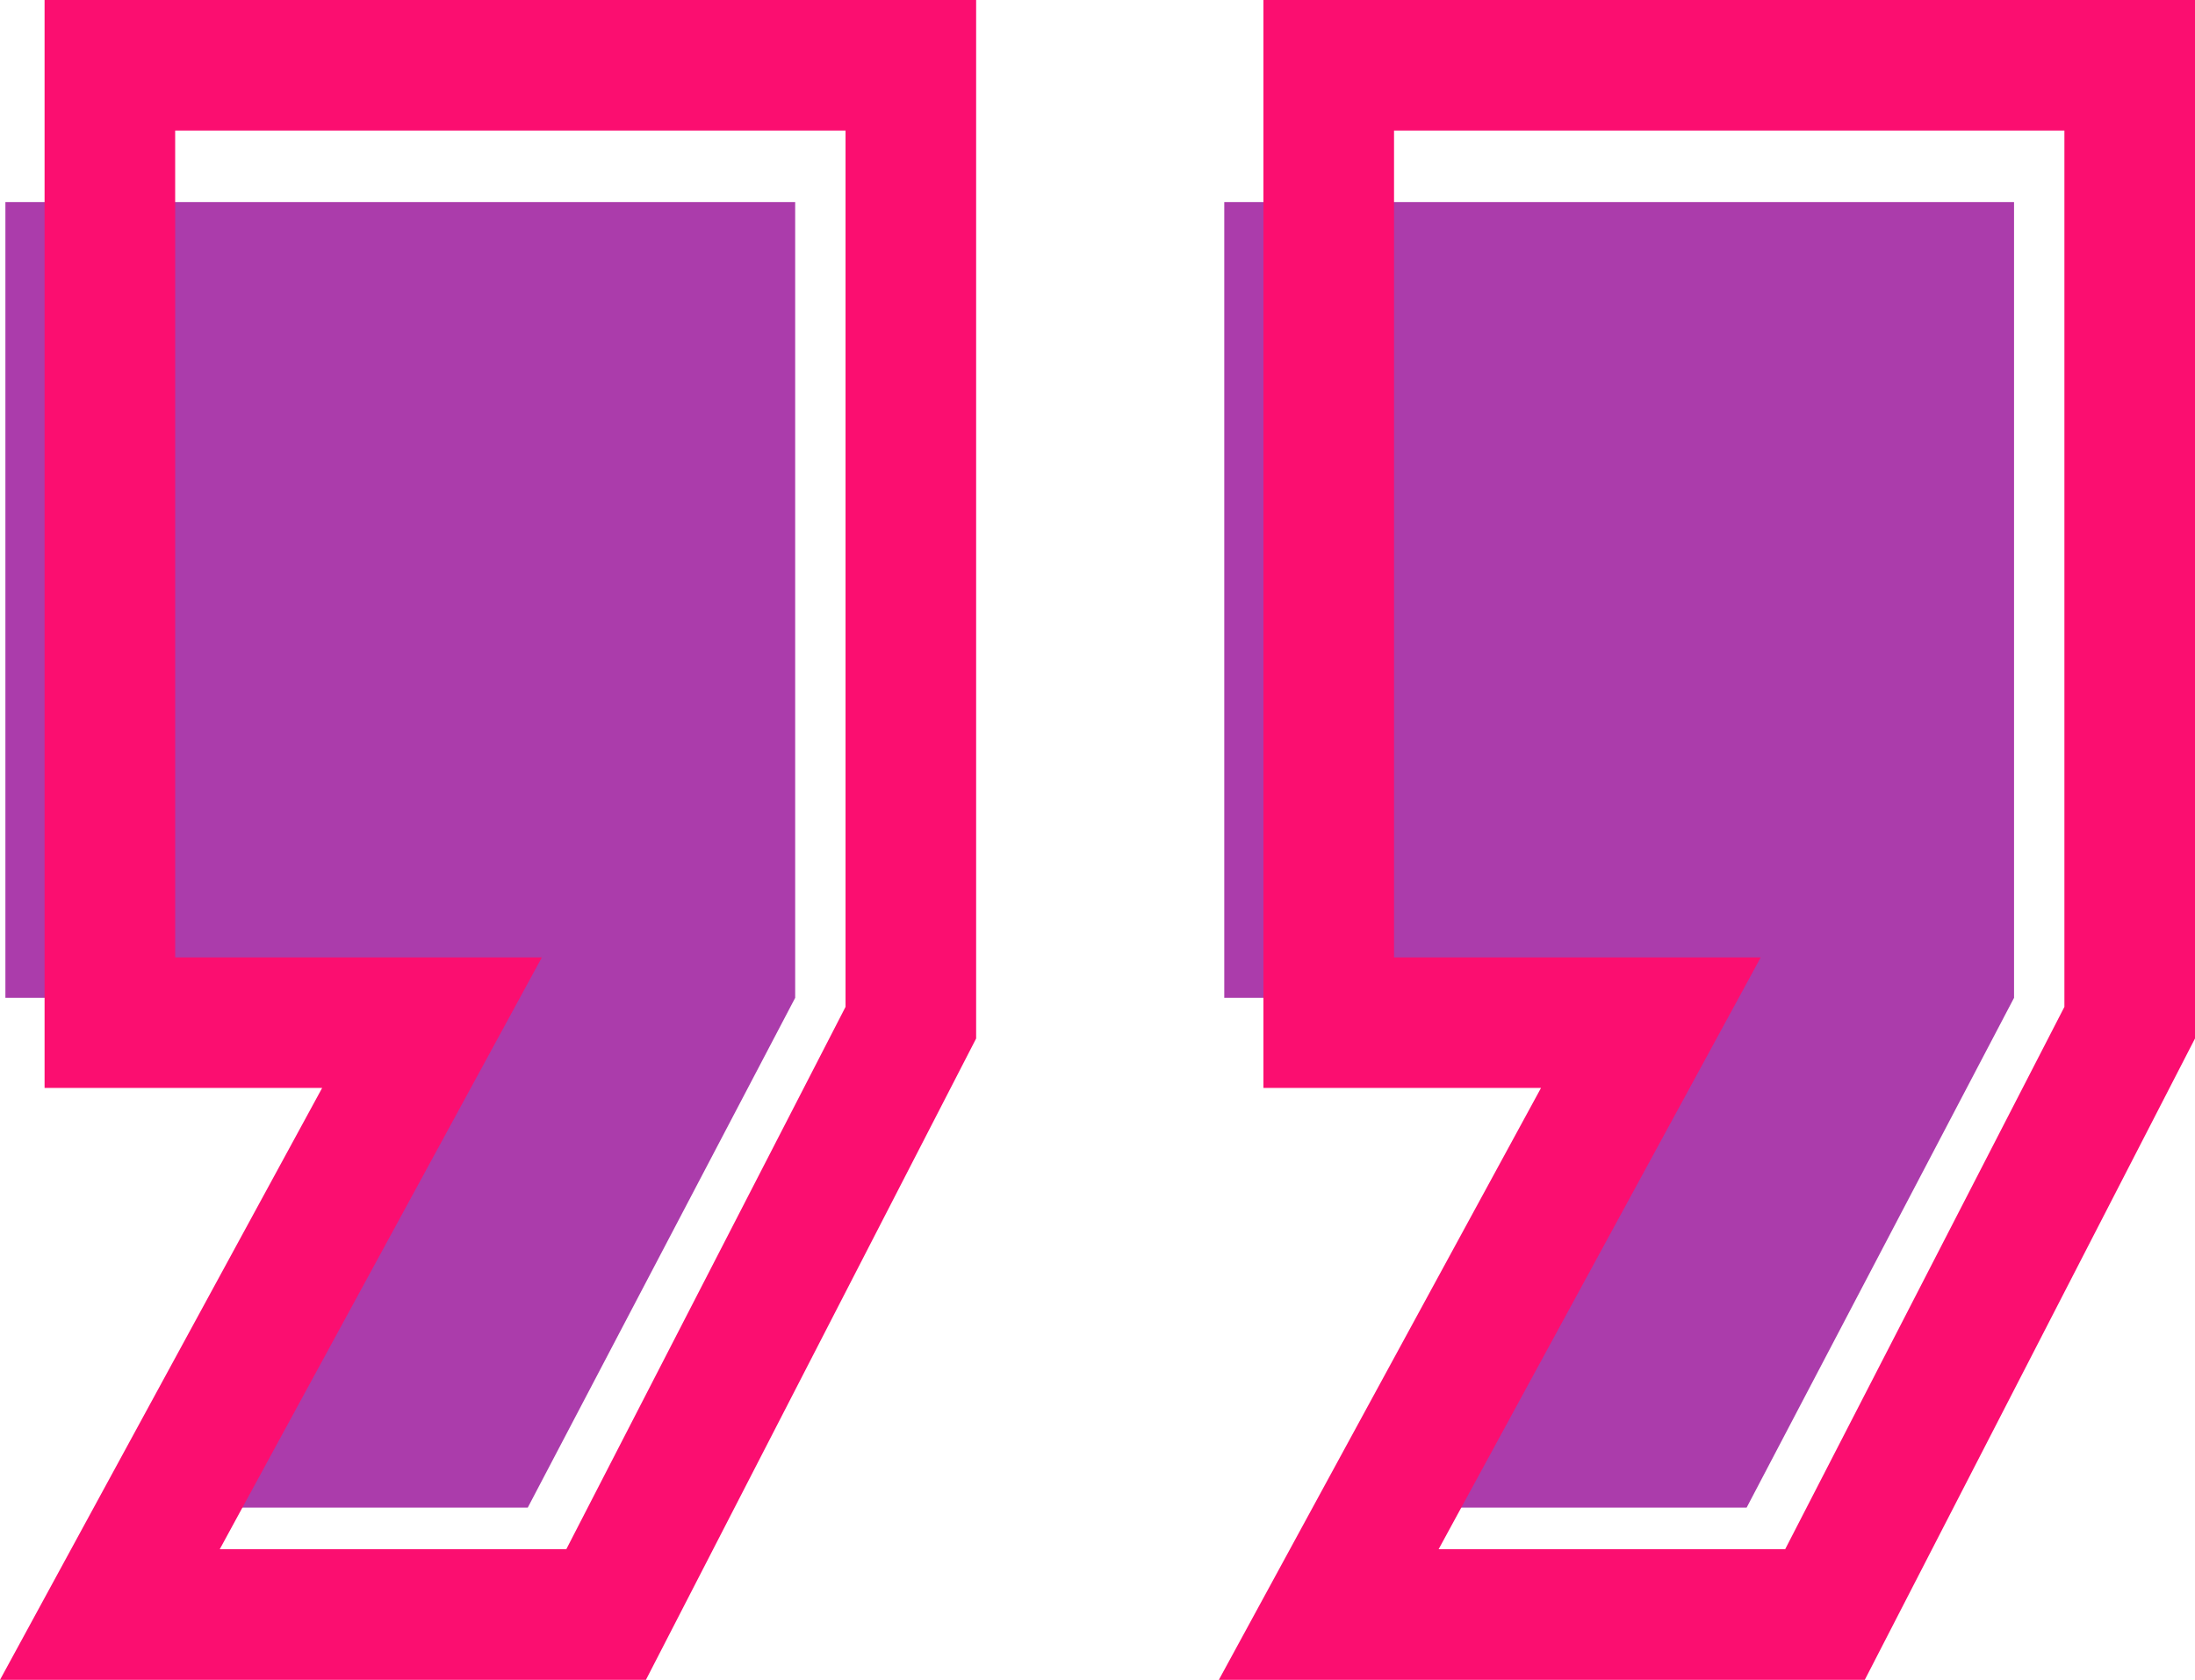 <svg xmlns="http://www.w3.org/2000/svg" width="50.424" height="38.6" viewBox="0 0 50.424 38.6"><defs><style>.a{fill:#ab3cab;}.b{fill:none;stroke:#fb0e70;stroke-width:3px;}</style></defs><g transform="translate(0.124 1.5)"><g transform="translate(-353)"><path class="a" d="M891,3563.143h18.143v18.286L903,3593.143h-9.429l5.857-11.714H891Z" transform="translate(-538 -3560)"/><path class="a" d="M891,3563.143h18.143v18.286L903,3593.143h-9.429l5.857-11.714H891Z" transform="translate(-510 -3560)"/><path class="b" d="M911.8,3560v22l-7,13.6H893.4l7.4-13.6h-7.4v-22Z" transform="translate(-538 -3560)"/></g><path class="b" d="M911.8,3560v22l-7,13.6H893.4l7.4-13.6h-7.4v-22Z" transform="translate(-863 -3560)"/></g></svg>